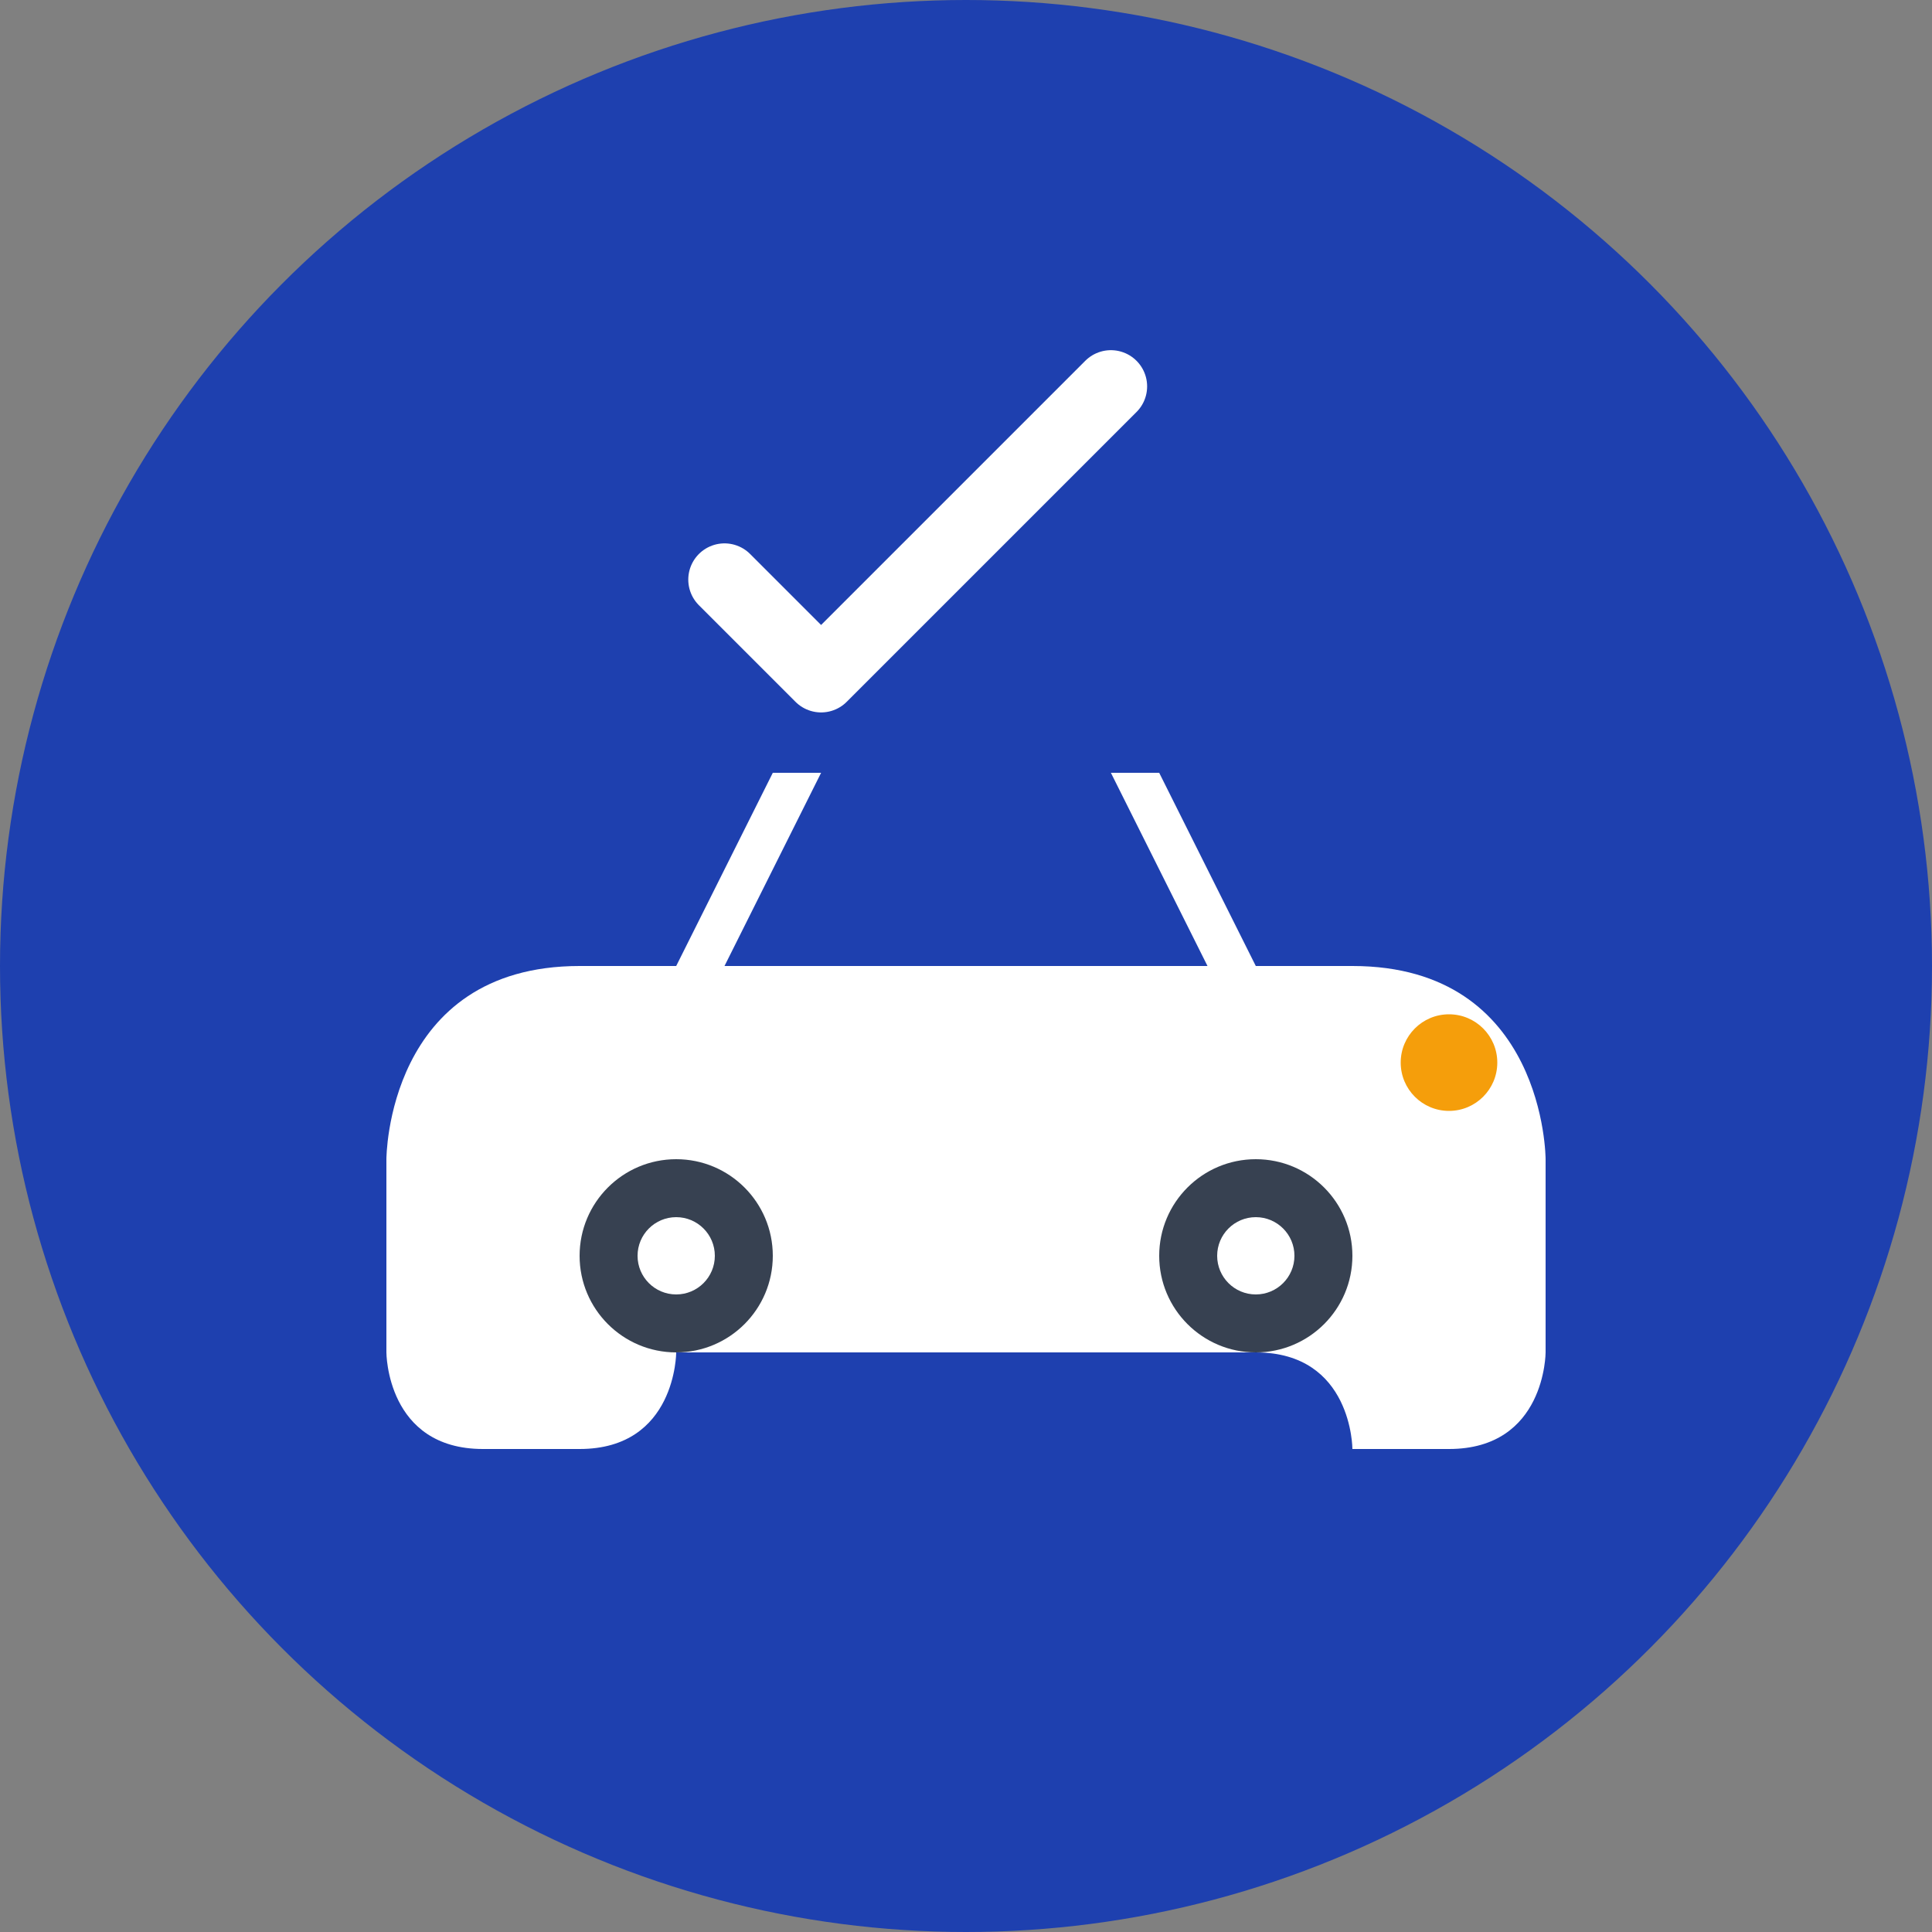 <svg width="40" height="40" viewBox="0 0 40 40" fill="none" xmlns="http://www.w3.org/2000/svg">
  <rect x="0" y="0" width="40" height="40" fill="#808080" stroke="none"/>
  <!-- Background circle -->
  <circle cx="20" cy="20" r="20" fill="#1E40AF"/>
  
  <!-- Car silhouette -->
  <path d="M8 24C8 24 8 20 12 20H14L16 16H24L26 20H28C32 20 32 24 32 24V28C32 28 32 30 30 30H28C28 30 28 28 26 28H14C14 28 14 30 12 30H10C8 30 8 28 8 28V24Z" fill="white"/>
  
  <!-- Car windows -->
  <path d="M17 16L15 20H25L23 16H17Z" fill="#1E40AF"/>
  
  <!-- Car wheels -->
  <circle cx="14" cy="26" r="2" fill="#374151"/>
  <circle cx="26" cy="26" r="2" fill="#374151"/>
  
  <!-- Wheel centers -->
  <circle cx="14" cy="26" r="0.8" fill="white"/>
  <circle cx="26" cy="26" r="0.8" fill="white"/>
  
  <!-- Car headlight -->
  <circle cx="30" cy="22" r="1" fill="#F59E0B"/>
  
  <!-- Checkmark overlay (representing inspection/quality) -->
  <path d="M15 12L17 14L23 8" stroke="white" stroke-width="1.5" stroke-linecap="round" stroke-linejoin="round"/>
</svg>
